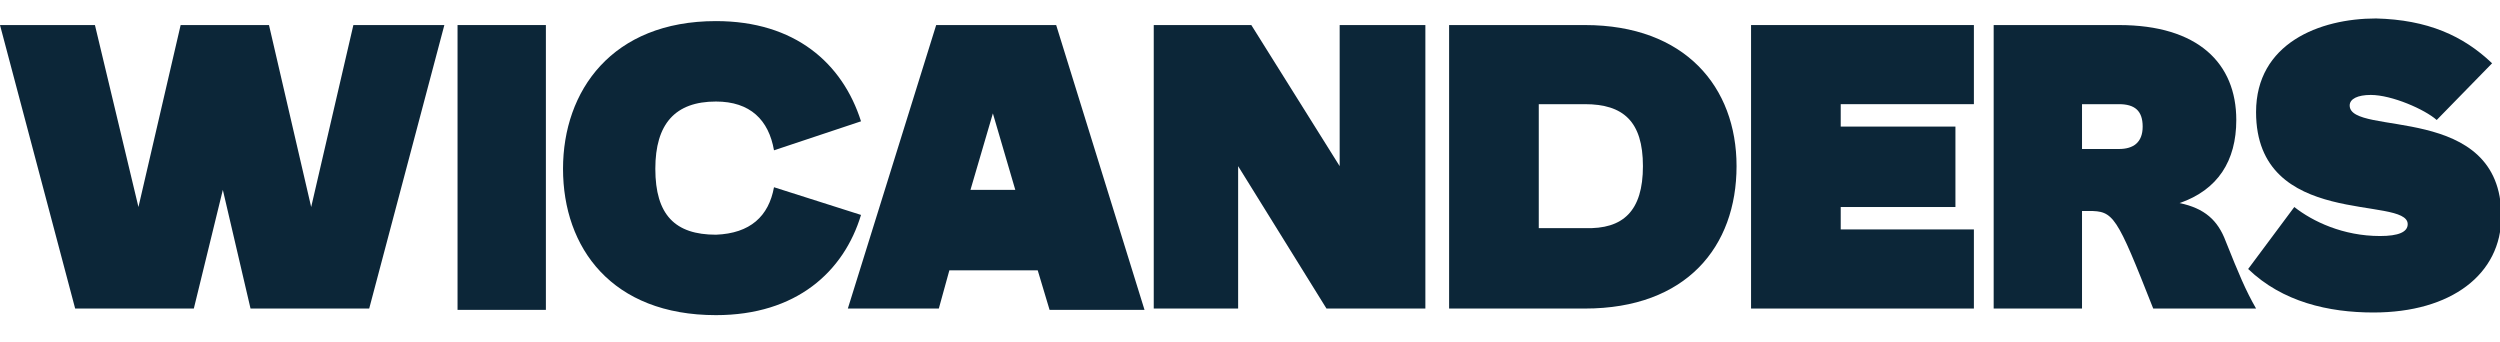 <?xml version="1.0" encoding="utf-8"?>
<!-- Generator: Adobe Illustrator 25.4.1, SVG Export Plug-In . SVG Version: 6.00 Build 0)  -->
<svg version="1.1" id="Ebene_1" xmlns="http://www.w3.org/2000/svg" xmlns:xlink="http://www.w3.org/1999/xlink" x="0px" y="0px"
	 viewBox="0 0 189.6 25.9" style="enable-background:new 0 0 189.6 25.9;" xml:space="preserve">
<style type="text/css">
	.st0{fill:#0C2638;}
</style>
<polygon class="st0" points="33.7,1.9 28,23.4 19,23.4 16.9,14.4 14.7,23.4 5.7,23.4 0,1.9 7.2,1.9 10.5,15.7 13.7,1.9 20.4,1.9 
	23.6,15.7 26.8,1.9 "/>
<rect x="34.7" y="1.9" class="st0" width="6.7" height="21.6"/>
<path class="st0" d="M58.7,14.2l6.6,2.1c-1.3,4.3-4.9,7.6-11,7.6c-7.9,0-11.6-5.1-11.6-11.1c0-5.9,3.7-11.2,11.6-11.2
	c6,0,9.6,3.2,11,7.6l-6.6,2.2c-0.4-2.3-1.8-3.7-4.4-3.7c-3.1,0-4.6,1.7-4.6,5.1c0,3.5,1.5,5,4.6,5C56.9,17.7,58.3,16.4,58.7,14.2"/>
<path class="st0" d="M77,14.4l-1.7-5.8l-1.7,5.8H77z M78.7,20.5H72l-0.8,2.9h-6.9L71,1.9h9.1l6.7,21.6h-7.2L78.7,20.5z"/>
<polygon class="st0" points="87.5,1.9 94.9,1.9 101.6,12.6 101.6,1.9 108.1,1.9 108.1,23.4 100.6,23.4 93.9,12.6 93.9,23.4 
	87.5,23.4 "/>
<path class="st0" d="M124.6,12.6c0-3.4-1.5-4.7-4.4-4.7h-3.5v9.4h3.5C123.1,17.4,124.6,16,124.6,12.6 M131.7,12.6
	c0,6.1-3.8,10.8-11.5,10.8h-10.3V1.9h10.3C127.8,1.9,131.7,6.6,131.7,12.6"/>
<polygon class="st0" points="132.8,1.9 149.7,1.9 149.7,7.9 139.6,7.9 139.6,9.6 148.3,9.6 148.3,15.7 139.6,15.7 139.6,17.4 
	149.7,17.4 149.7,23.4 132.8,23.4 "/>
<path class="st0" d="M160.7,11.3c1.1,0,1.8-0.5,1.8-1.7c0-1.2-0.6-1.7-1.8-1.7h-2.8v3.4H160.7z M171.1,23.4h-7.8
	c-2.8-7.1-3-7.4-4.9-7.4h-0.5v7.4h-6.7V1.9h9.5c6,0,8.9,2.9,8.9,7.2c0,3.1-1.4,5.3-4.3,6.3c1.9,0.4,2.9,1.3,3.5,2.9
	C169.8,20.8,170.3,22,171.1,23.4"/>
<path class="st0" d="M189,4.8l-4.2,4.3c-0.9-0.8-3.4-1.9-5-1.9c-1,0-1.6,0.3-1.6,0.8c0,2.4,11.5-0.3,11.5,8.4c0,4.4-3.8,7.3-9.7,7.3
	c-3.4,0-6.9-0.8-9.5-3.3l3.5-4.7c1.4,1.1,3.7,2.2,6.5,2.2c1.4,0,2.1-0.3,2.1-0.9c0-2.2-11.5,0.4-11.5-8.5c0-5.2,4.8-7.1,9.1-7.1
	C184.1,1.5,186.8,2.7,189,4.8"/>
</svg>
